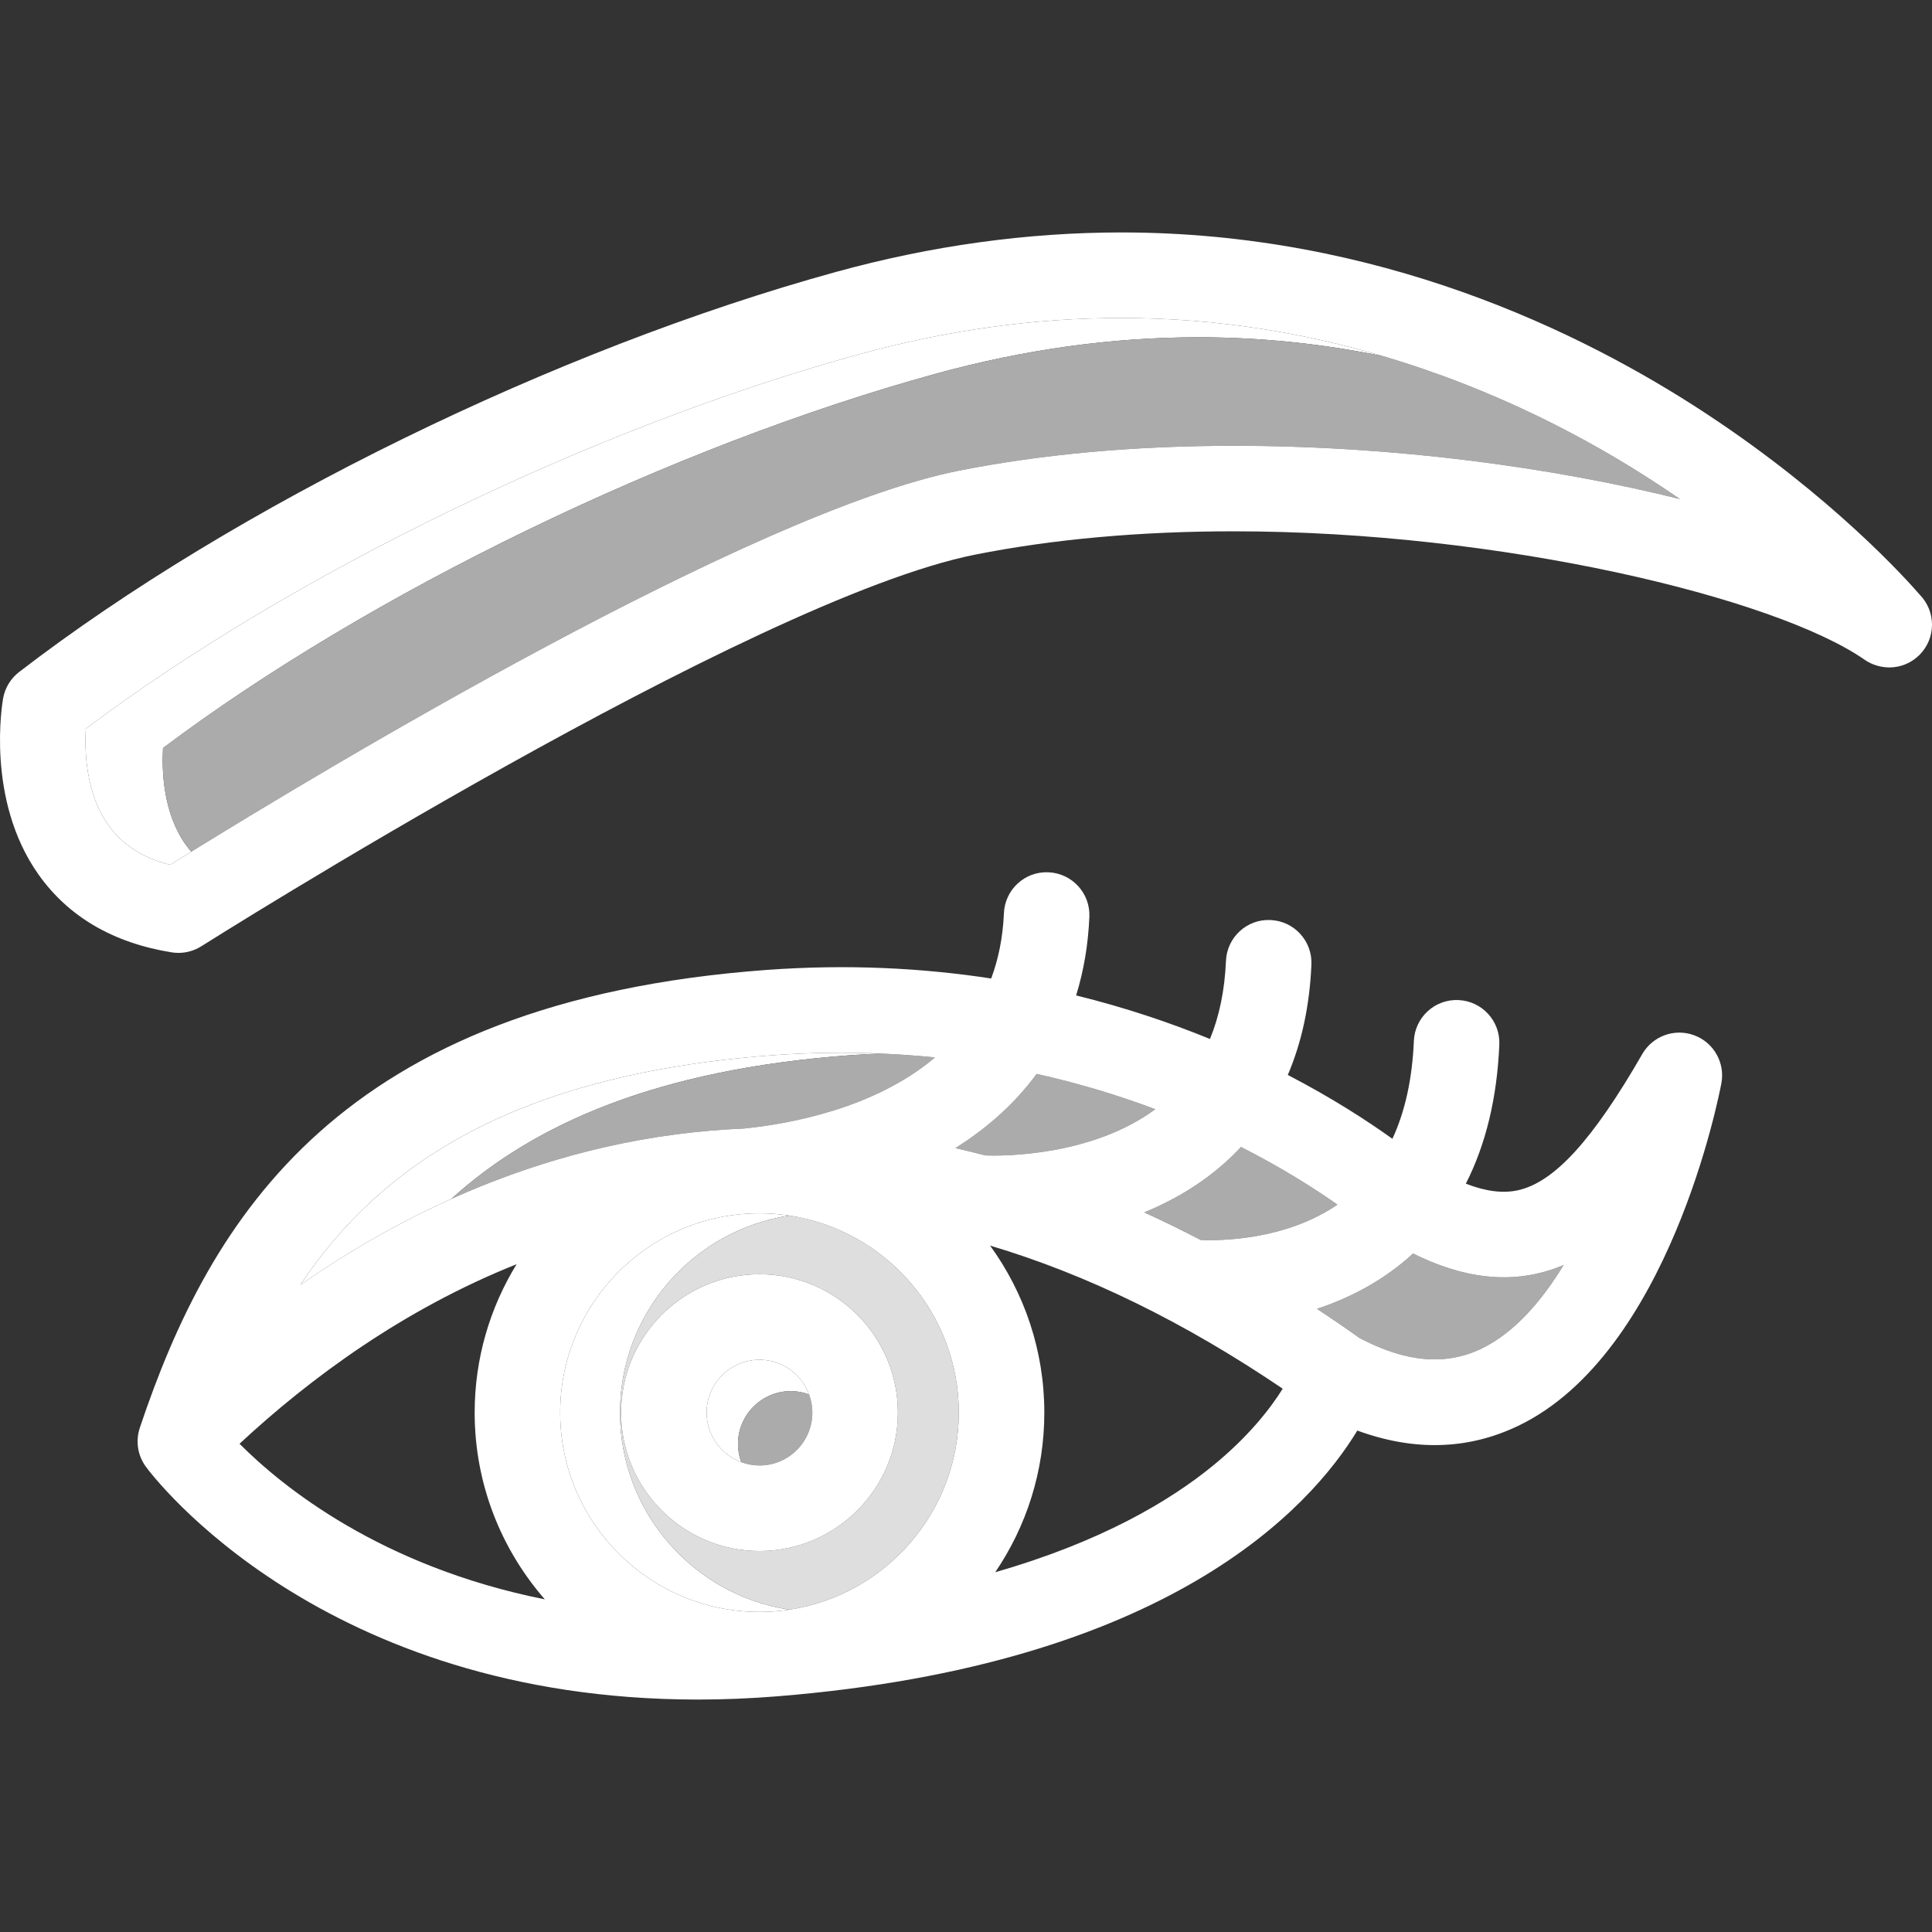<?xml version="1.0" encoding="UTF-8"?> <svg xmlns="http://www.w3.org/2000/svg" xmlns:xlink="http://www.w3.org/1999/xlink" height="800px" width="800px" version="1.1" id="Capa_1" viewBox="0 0 338.839 338.839" xml:space="preserve" fill="#000000"><rect x="0" y="0" width="338.839" height="338.839" fill="#333333" stroke="none"/> <g id="SVGRepo_bgCarrier" stroke-width="0"></g> <g id="SVGRepo_tracerCarrier" stroke-linecap="round" stroke-linejoin="round"></g> <g id="SVGRepo_iconCarrier"> <g> <path style="fill:#FFFFFF;" d="M138.702,243.979c1.123,0,2.195,0.211,3.192,0.578c-1.305-3.541-4.704-6.078-8.692-6.078 c-5.112,0-9.271,4.159-9.271,9.271c0,3.989,2.537,7.387,6.079,8.692c-0.368-0.997-0.579-2.069-0.579-3.192 C129.431,248.137,133.59,243.979,138.702,243.979z"></path> <path style="fill:#ababab;" d="M129.431,253.249c0,1.123,0.211,2.195,0.579,3.192c0,0,0,0,0,0c0.997,0.367,2.069,0.578,3.192,0.578 c5.112,0,9.271-4.159,9.271-9.271c0-1.123-0.211-2.195-0.578-3.192c-0.997-0.367-2.069-0.578-3.192-0.578 C133.59,243.979,129.431,248.137,129.431,253.249z"></path> <path style="fill:#FFFFFF;" d="M108.737,247.749c0-17.491,12.915-32.021,29.709-34.559c-1.711-0.259-3.462-0.395-5.245-0.395 c-19.274,0-34.954,15.68-34.954,34.954c0,19.274,15.68,34.955,34.954,34.955c1.782,0,3.534-0.136,5.245-0.395 C121.651,279.771,108.737,265.241,108.737,247.749z"></path> <path style="fill:#FFFFFF;" d="M154.429,184.773c-6.042-0.255-12.351-0.185-18.926,0.299c-45.585,3.355-68.99,19.526-82.817,40.263 c7.959-5.544,16.801-10.718,26.461-15.062c14.548-13.195,36.136-22.716,69.901-25.201 C150.865,184.938,152.653,184.846,154.429,184.773z"></path> <path style="fill:#FFFFFF;" d="M28.59,131.198C64.91,103.92,117.747,78.296,164.225,65.52c15.367-4.225,30.831-6.366,45.962-6.366 c11.48,0,22.311,1.241,32.405,3.317c-13.739-4.047-29.151-6.704-45.951-6.704c-15.132,0-30.596,2.142-45.962,6.366 c-46.479,12.776-99.315,38.4-135.635,65.678c-0.221,3.92-0.002,11.366,3.996,16.957c2.445,3.42,5.996,5.694,10.806,6.908 c0.986-0.617,2.231-1.391,3.702-2.301c-0.338-0.389-0.658-0.795-0.962-1.22C28.587,142.564,28.369,135.118,28.59,131.198z"></path> <path style="fill:none;" d="M90.602,221.72c-19.82,7.909-36.175,19.95-48.593,31.49c7.459,7.491,24.708,21.523,53.542,27.289 c-7.648-8.775-12.305-20.221-12.305-32.749C83.247,238.214,85.945,229.305,90.602,221.72z"></path> <path style="fill:none;" d="M183.155,247.749c0,10.366-3.178,19.999-8.607,27.986c18.525-5.304,30.534-12.461,38.065-18.589 c6.396-5.204,10.207-10.159,12.351-13.59c-17.253-11.692-34.407-20.066-51.325-25.101 C179.623,226.69,183.155,236.814,183.155,247.749z"></path> <path style="fill:#ababab;" d="M269.322,223.428c-6.677,1.437-13.777,0.252-21.506-3.591c-0.354,0.325-0.702,0.657-1.068,0.971 c-4.972,4.264-10.486,6.993-15.77,8.735c2.49,1.646,4.98,3.349,7.47,5.123c8.08,4.26,15.058,4.881,21.318,1.886 c5.719-2.736,10.532-8.227,14.462-14.686C272.653,222.536,271.02,223.062,269.322,223.428z"></path> <path style="fill:#ababab;" d="M214.774,203.978c-4.356,3.88-9.227,6.654-14.09,8.659c3.297,1.499,6.597,3.112,9.898,4.836 c3.692,0.142,14.928-0.009,23.977-6.202c-4.182-2.942-9.855-6.53-16.913-10.113C216.735,202.132,215.785,203.077,214.774,203.978z"></path> <path style="fill:#ababab;" d="M167.56,201.356c1.753,0.395,3.508,0.828,5.264,1.289c3.016,0.102,18.556,0.177,29.792-8.106 c-6.271-2.365-13.219-4.505-20.803-6.19C178.122,193.367,173.358,197.723,167.56,201.356z"></path> <path style="fill:#ababab;" d="M210.187,59.154c-15.132,0-30.596,2.142-45.962,6.366c-46.478,12.776-99.315,38.4-135.634,65.678 c-0.222,3.92-0.003,11.366,3.995,16.957c0.304,0.424,0.624,0.831,0.962,1.22l0,0c22.451-13.886,98.309-59.631,134.618-66.826 c14.617-2.896,30.845-4.365,48.233-4.365c28.41,0,56.075,3.836,78.226,9.341c-1.268-0.876-2.569-1.753-3.907-2.63 c-11.97-7.848-28.304-16.584-48.125-22.422c0,0-0.001,0-0.001,0C232.498,60.394,221.667,59.154,210.187,59.154z"></path> <path style="fill:#ffffff;" d="M336.721,104.337c-2.304-2.667-15.277-17.151-37.318-31.685 c-22.059-14.546-57.794-31.886-102.762-31.886c-16.475,0-33.277,2.322-49.938,6.903C97.404,61.221,41.136,88.772,3.353,117.857 c-1.474,1.134-2.474,2.776-2.805,4.606c-0.13,0.72-3.087,17.789,6.205,30.91c5.249,7.412,13.107,12.005,23.355,13.652 c0.396,0.064,0.793,0.095,1.19,0.095c1.413,0,2.806-0.399,4.013-1.164c0.96-0.608,96.499-60.913,135.77-68.695 c13.659-2.707,28.906-4.079,45.317-4.079c46.823,0,95.008,11.651,110.634,22.532c1.319,0.919,2.855,1.331,4.352,1.345 c4.121-0.025,7.454-3.373,7.454-7.5C338.839,107.53,338.032,105.688,336.721,104.337z M29.846,151.676 c-4.81-1.213-8.36-3.487-10.806-6.908c-3.998-5.591-4.217-13.037-3.996-16.957c36.319-27.278,89.156-52.902,135.634-65.678 c15.367-4.225,30.831-6.366,45.962-6.366c16.801,0,32.213,2.657,45.953,6.705c19.82,5.839,36.155,14.575,48.125,22.422 c1.338,0.878,2.639,1.754,3.907,2.63c-22.15-5.505-49.815-9.341-78.226-9.341c-17.388,0-33.616,1.469-48.233,4.365 c-36.31,7.195-112.167,52.94-134.618,66.826C32.077,150.285,30.832,151.059,29.846,151.676z"></path> <path style="fill:#dedede;" d="M138.446,213.19L138.446,213.19c-16.795,2.538-29.71,17.068-29.71,34.559 c0,17.492,12.915,32.022,29.709,34.56h0.001c16.794-2.538,29.709-17.068,29.709-34.56 C168.155,230.259,155.241,215.728,138.446,213.19z M133.202,272.02c-13.383,0-24.271-10.888-24.271-24.271 c0-13.383,10.888-24.271,24.271-24.271c13.383,0,24.271,10.888,24.271,24.271C157.472,261.133,146.585,272.02,133.202,272.02z"></path> <path style="fill:#ffffff;" d="M133.202,223.479c-13.383,0-24.271,10.888-24.271,24.271c0,13.383,10.888,24.271,24.271,24.271 c13.383,0,24.271-10.888,24.271-24.271C157.472,234.366,146.585,223.479,133.202,223.479z M123.931,247.749 c0-5.112,4.159-9.271,9.271-9.271c3.989,0,7.387,2.537,8.692,6.078c0.367,0.997,0.578,2.069,0.578,3.192 c0,5.112-4.159,9.271-9.271,9.271c-1.123,0-2.195-0.211-3.192-0.578C126.468,255.137,123.931,251.738,123.931,247.749z"></path> <path style="fill:none;" d="M90.602,221.72c-19.82,7.909-36.175,19.95-48.593,31.49c7.459,7.491,24.708,21.523,53.542,27.289 c-7.648-8.775-12.305-20.221-12.305-32.749C83.247,238.214,85.945,229.305,90.602,221.72z"></path> <path style="fill:none;" d="M202.616,194.539c-6.271-2.365-13.219-4.505-20.803-6.19c-3.691,5.019-8.455,9.375-14.253,13.008 c1.753,0.395,3.508,0.828,5.264,1.289C175.839,202.746,191.379,202.822,202.616,194.539z"></path> <path style="fill:none;" d="M247.816,219.837c-0.354,0.325-0.702,0.657-1.068,0.971c-4.972,4.264-10.486,6.993-15.77,8.735 c2.49,1.646,4.98,3.349,7.47,5.123c8.08,4.26,15.058,4.881,21.318,1.886c5.719-2.736,10.532-8.227,14.462-14.686 c-1.575,0.67-3.209,1.196-4.906,1.562C262.645,224.864,255.544,223.679,247.816,219.837z"></path> <path style="fill:none;" d="M217.647,201.158c-0.912,0.974-1.862,1.919-2.873,2.82c-4.356,3.88-9.227,6.654-14.09,8.659 c3.297,1.499,6.597,3.112,9.898,4.836c3.692,0.142,14.928-0.009,23.977-6.202C230.377,208.329,224.704,204.741,217.647,201.158z"></path> <path style="fill:none;" d="M183.155,247.749c0,10.366-3.178,19.999-8.607,27.986c18.525-5.304,30.534-12.461,38.065-18.589 c6.396-5.204,10.207-10.159,12.351-13.59c-17.253-11.692-34.407-20.066-51.325-25.101 C179.623,226.69,183.155,236.814,183.155,247.749z"></path> <path style="fill:#ababab;" d="M79.148,210.273c13.556-6.096,28.737-10.543,45.462-11.976c0.014-0.001,0.029-0.002,0.043-0.003 c1.931-0.165,3.881-0.291,5.852-0.374c7.811-0.787,22.808-3.45,33.473-12.462c-3.102-0.319-6.289-0.547-9.551-0.685 c-1.775,0.073-3.563,0.165-5.378,0.299C115.284,187.557,93.696,197.077,79.148,210.273z"></path> <path style="fill:#ffffff;" d="M297.127,181.567c-3.429-1.267-7.271,0.125-9.096,3.292c-8.732,15.157-15.476,22.529-21.866,23.905 c-2.635,0.566-5.646,0.176-9.079-1.171c3.5-6.88,5.472-15.027,5.87-24.388c0.176-4.138-3.036-7.636-7.175-7.812 c-4.143-0.187-7.636,3.036-7.812,7.175c-0.283,6.645-1.545,12.376-3.763,17.16c-4.46-3.196-10.609-7.18-18.347-11.2 c2.444-5.725,3.835-12.188,4.14-19.36c0.176-4.138-3.037-7.636-7.175-7.811c-4.153-0.196-7.636,3.037-7.812,7.175 c-0.218,5.123-1.159,9.692-2.806,13.687c-7.002-2.864-14.841-5.514-23.473-7.639c1.332-4.295,2.116-8.894,2.324-13.785 c0.176-4.138-3.037-7.636-7.175-7.812c-4.142-0.194-7.636,3.037-7.812,7.175c-0.182,4.283-0.977,8.078-2.234,11.452 c-11.97-1.831-25.146-2.548-39.437-1.498c-74.859,5.509-97.549,43.615-109.844,80.196c-0.002,0.008-0.005,0.016-0.008,0.023 c-0.009,0.027-0.019,0.054-0.027,0.081l0.002,0.003c-0.753,2.252-0.421,4.806,1.068,6.829c1.226,1.667,30.803,40.825,96.82,40.828 c0.003,0,0.005,0,0.008,0c4.538,0,9.208-0.191,13.881-0.568c68.569-5.526,93.506-33.003,101.751-46.609 c9.958,3.65,19.412,3.385,28.186-0.812c26.532-12.693,35.303-58.173,35.664-60.103 C302.574,186.386,300.557,182.833,297.127,181.567z M181.813,188.348c7.584,1.686,14.531,3.826,20.803,6.19 c-11.236,8.283-26.776,8.208-29.792,8.106c-1.756-0.46-3.511-0.894-5.264-1.289C173.358,197.723,178.122,193.367,181.813,188.348z M135.503,185.072c6.575-0.484,12.883-0.554,18.924-0.299c3.262,0.138,6.449,0.366,9.551,0.685 c-10.665,9.012-25.663,11.675-33.473,12.462c-1.971,0.083-3.921,0.208-5.852,0.374c-0.014,0.001-0.029,0.002-0.043,0.003 c-16.725,1.432-31.906,5.88-45.462,11.976c-9.661,4.344-18.503,9.518-26.462,15.062C66.513,204.598,89.918,188.427,135.503,185.072 z M42.009,253.21c12.418-11.54,28.772-23.581,48.593-31.49c-4.657,7.585-7.355,16.494-7.355,26.029 c0,12.528,4.656,23.974,12.305,32.749C66.717,274.733,49.468,260.7,42.009,253.21z M133.201,282.704 c-19.274,0-34.954-15.681-34.954-34.955c0-19.273,15.68-34.954,34.954-34.954c1.783,0,3.534,0.136,5.245,0.395 c16.794,2.538,29.709,17.068,29.709,34.559c0,17.492-12.915,32.022-29.709,34.56C136.735,282.568,134.984,282.704,133.201,282.704z M212.614,257.146c-7.532,6.128-19.54,13.285-38.065,18.589c5.429-7.987,8.607-17.621,8.607-27.986 c0-10.935-3.532-21.059-9.516-29.294c16.918,5.034,34.072,13.408,51.325,25.101C222.821,246.988,219.009,251.942,212.614,257.146z M210.582,217.473c-3.302-1.725-6.602-3.337-9.898-4.836c4.864-2.005,9.734-4.779,14.09-8.659c1.011-0.9,1.961-1.846,2.873-2.82 c7.057,3.583,12.73,7.171,16.913,10.113C225.51,217.464,214.274,217.615,210.582,217.473z M259.766,236.552 c-6.26,2.995-13.238,2.374-21.318-1.886c-2.49-1.773-4.98-3.476-7.47-5.123c5.284-1.743,10.798-4.472,15.77-8.735 c0.367-0.314,0.714-0.646,1.068-0.971c7.729,3.842,14.829,5.027,21.506,3.591c1.698-0.366,3.331-0.892,4.906-1.562 C270.297,228.325,265.484,233.816,259.766,236.552z"></path> </g> </g> </svg> 